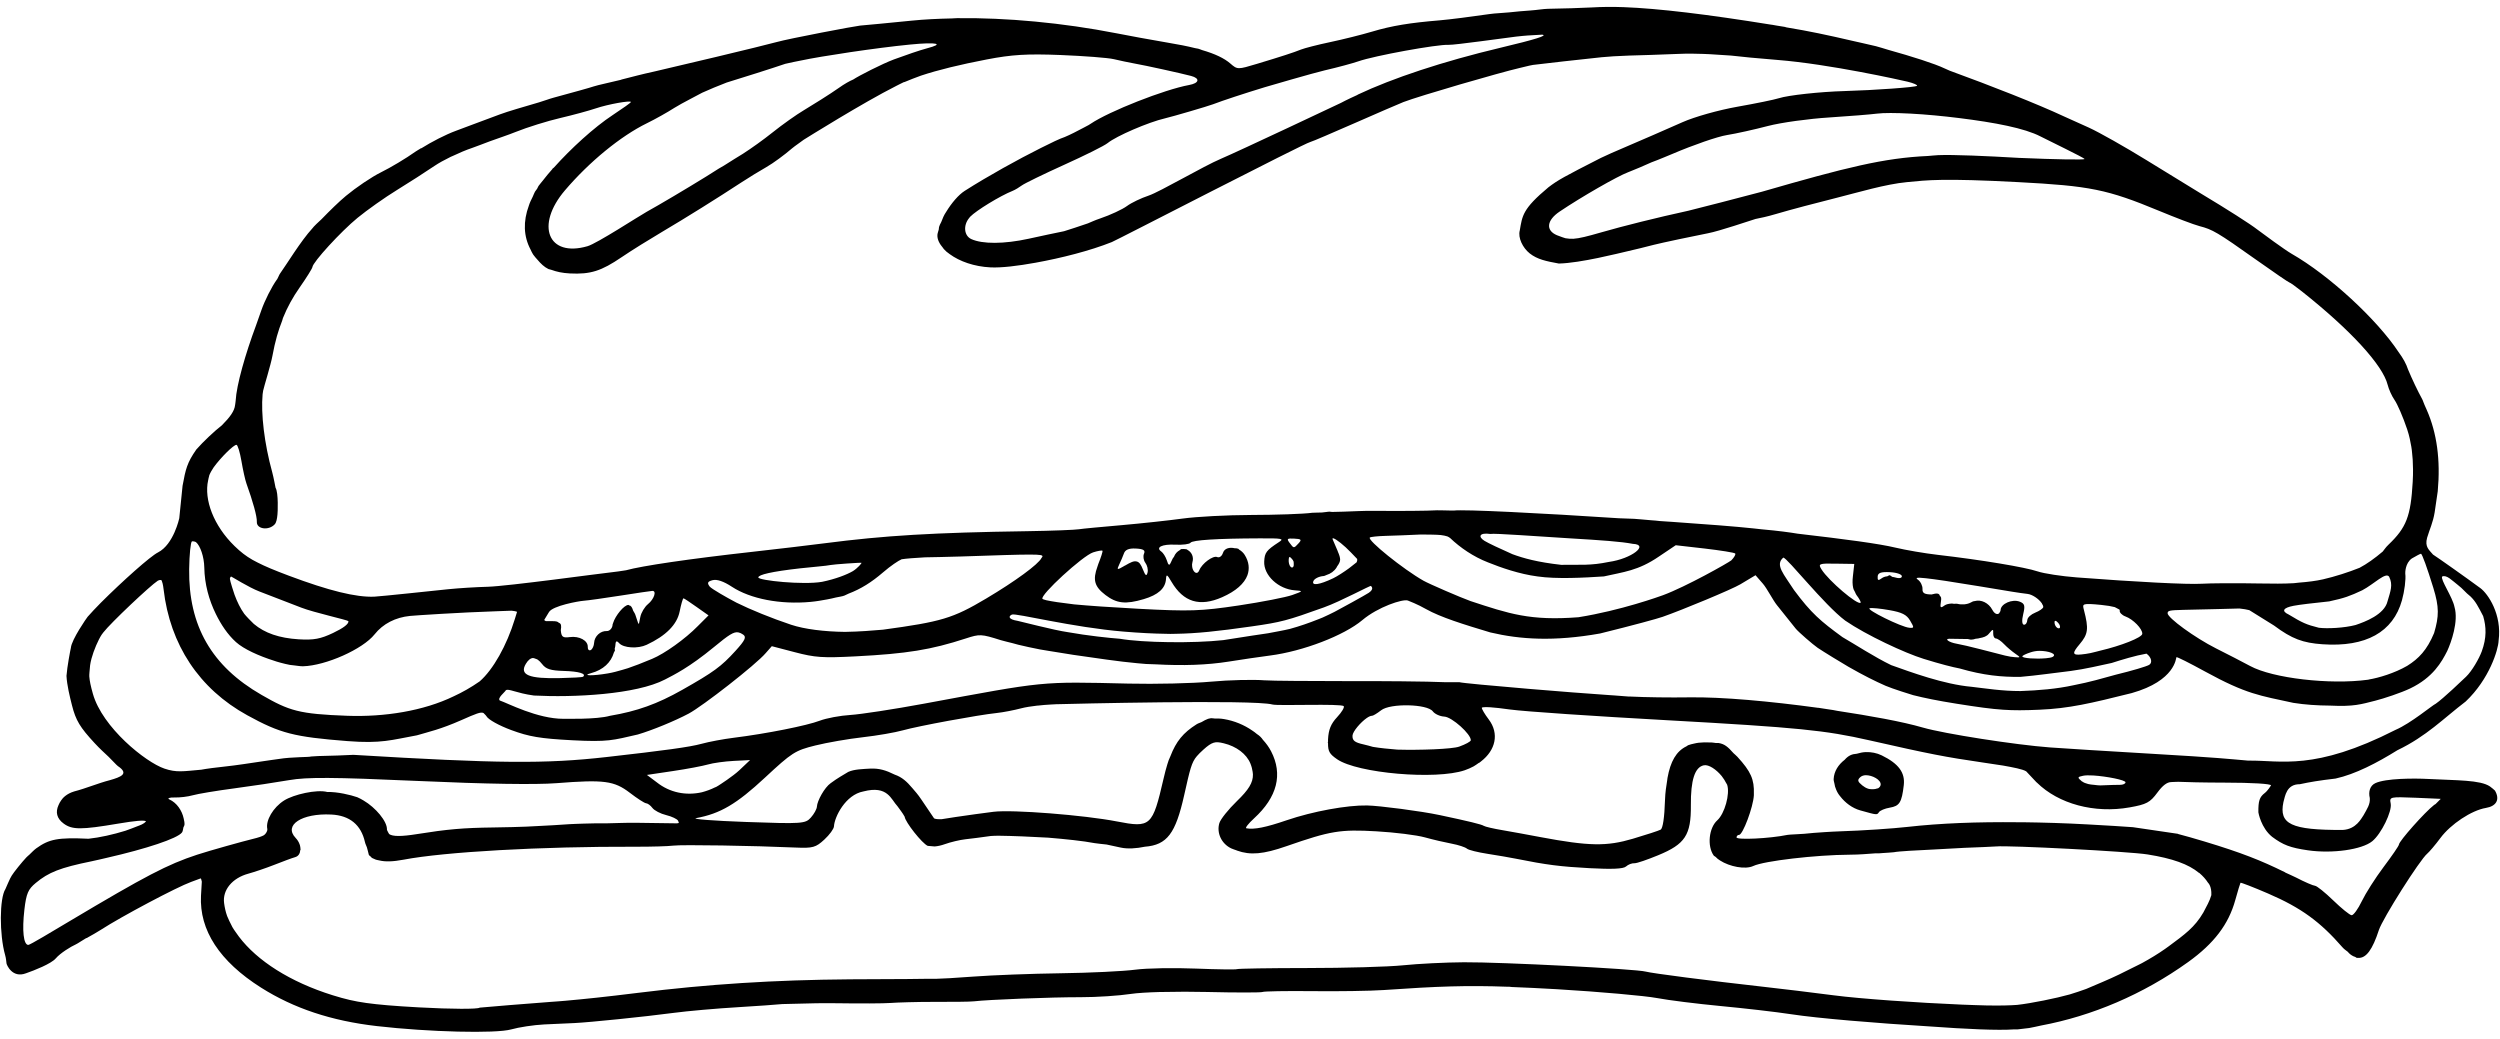 <?xml version="1.0" encoding="UTF-8" standalone="no"?>
<!-- Created with Inkscape (http://www.inkscape.org/) -->
<svg
   xmlns:dc="http://purl.org/dc/elements/1.1/"
   xmlns:cc="http://creativecommons.org/ns#"
   xmlns:rdf="http://www.w3.org/1999/02/22-rdf-syntax-ns#"
   xmlns:svg="http://www.w3.org/2000/svg"
   xmlns="http://www.w3.org/2000/svg"
   xmlns:sodipodi="http://sodipodi.sourceforge.net/DTD/sodipodi-0.dtd"
   xmlns:inkscape="http://www.inkscape.org/namespaces/inkscape"
   sodipodi:docname="sandwich_one_bw.svg"
   sodipodi:docbase="/home/doudoune/Desktop/Datas/Projs/Cliparts Stocker"
   inkscape:version="0.46"
   sodipodi:version="0.32"
   id="svg2"
   height="118"
   width="284"
   inkscape:export-filename="/home/doudoune/Desktop/Datas/Projs/Cliparts Stocker/sandwich_one_bw.png"
   inkscape:export-xdpi="90.000000"
   inkscape:export-ydpi="90.000000"
   inkscape:output_extension="org.inkscape.output.svg.inkscape"
   version="1.0">
  <defs
     id="defs3" />
  <sodipodi:namedview
     inkscape:guide-bbox="true"
     showguides="true"
     inkscape:window-y="176"
     inkscape:window-x="176"
     inkscape:window-height="693"
     inkscape:window-width="1024"
     inkscape:current-layer="layer1"
     inkscape:document-units="px"
     inkscape:cy="59"
     inkscape:cx="142"
     inkscape:zoom="3.2676056"
     inkscape:pageshadow="2"
     inkscape:pageopacity="0.0"
     borderopacity="1.0"
     bordercolor="#666666"
     pagecolor="#ffffff"
     id="base"
     showgrid="false" />
  <g
     id="layer1"
     inkscape:groupmode="layer"
     inkscape:label="Layer 1">
    <path
       sodipodi:nodetypes="cccccccccccccccccccccccccccccccccccccccccccccccccccccccccccccccccccccccccccccccccccccccccccccccccccccccccccccccccccccccccccccccccccccccccccccccccccccccccccccccccccccccccccccccccccccccccccccccccccccccccccccccccccccccccccccccccccccccccccccccccccccccccccccccccccccccccccccccccccccccccccccccccccccccccccccccccccccccccccccccccccccccccccccccccccccccccccccccccccccccccccccccccccccccccccccccccccccccccccccccccccccccccccccccccccccccccccccccccccccccccccccccccccccccccccccccccccccccccccccccccccccccccccccccccccccccccccccccccccccccccccccccccccccccccccccccccccccccccccccccccccccccccccccccccccccccccccccccccccccccccccccccccccccccccccccccccccccccccccccccccccccccccccccccccccccccccccccccccccccccccccccccccccccccccccccccccccccccccccccccccccccccccccccccccccccccccccccccccccccccccccccccccccccccccccccccccccccccccccccccccccccccccccccccccccccccccccccccccccccccccccccccccccccccccccccccccccccccccccccccccccccccccccccccccccccccccccccccccccccccccccccccccccccccccccccccccccccccccccccccccccccccccccccccccccccccccccccccccccccccccccccccccccccccccccccccccccccccccccccccccccccccccccccccccccccccccccccccccccccccccccccccccccccccccccccccccccccccccccccccccccccccccccccccccccccccccccccccccccccccccccccccccccccccccccccccccccccccccccccccccccccccccccccccccccccccccccccccccccccccccccccccccccccccccccccccccccccccccccccccccccccccccccccccccccccccccc"
       id="path1325"
       d="M 184.458,0.813 C 183.097,0.761 181.915,0.783 180.864,0.844 C 179.721,0.911 177.449,0.971 175.833,1 C 175.354,1.009 174.551,1.144 173.895,1.188 C 172.995,1.247 172.258,1.319 171.427,1.407 C 170.636,1.489 169.903,1.498 169.239,1.594 C 167.229,1.886 164.665,2.218 163.52,2.313 C 160.215,2.586 158.125,2.917 155.864,3.594 C 154.706,3.94 152.554,4.478 151.114,4.782 C 149.674,5.085 148.189,5.47 147.802,5.625 C 146.915,5.98 145.601,6.406 142.802,7.25 C 140.621,7.908 140.573,7.92 139.77,7.219 C 139.08,6.616 138.028,6.118 136.552,5.688 C 136.41,5.645 136.235,5.554 136.114,5.532 C 136.015,5.513 135.868,5.487 135.77,5.469 C 134.873,5.244 133.875,5.05 132.645,4.844 C 130.762,4.528 128.149,4.039 126.833,3.782 C 120.707,2.582 114.322,1.998 108.739,2.063 C 108.724,2.063 108.723,2.063 108.708,2.063 C 108.509,2.062 108.307,2.092 108.114,2.094 C 106.542,2.128 104.997,2.2 103.583,2.344 C 101.005,2.606 98.369,2.851 97.708,2.907 C 97.195,2.949 89.624,4.381 88.208,4.782 C 86.792,5.182 75.995,7.754 74.458,8.094 C 72.619,8.501 72.069,8.669 70.864,8.969 C 70.739,8.998 70.744,9.002 70.614,9.032 C 70.589,9.037 70.577,9.057 70.552,9.063 C 69.573,9.31 67.85,9.674 67.458,9.813 C 67.071,9.95 65.014,10.519 62.895,11.094 C 62.323,11.249 61.863,11.442 61.239,11.625 C 59.552,12.121 57.69,12.653 56.77,13 C 55.961,13.306 54.727,13.765 53.583,14.188 C 53.351,14.267 53.129,14.353 52.833,14.469 C 52.486,14.597 52.13,14.735 51.833,14.844 C 50.597,15.295 49.008,16.127 47.864,16.844 C 47.856,16.849 47.809,16.839 47.802,16.844 C 47.794,16.849 47.778,16.87 47.77,16.875 C 47.597,16.986 47.351,17.117 47.208,17.219 C 46.123,17.993 44.373,19.037 43.302,19.563 C 42.23,20.089 40.428,21.313 39.302,22.25 C 38.511,22.908 37.503,23.894 36.52,24.907 C 36.313,25.088 35.57,25.788 35.489,25.938 C 34.185,27.348 32.523,30.093 31.802,31.094 C 31.704,31.23 31.593,31.55 31.489,31.719 C 31.479,31.733 31.468,31.736 31.458,31.75 C 30.863,32.575 30.062,34.161 29.677,35.282 C 29.476,35.864 29.291,36.366 29.083,36.969 C 27.88,40.201 26.863,43.734 26.77,45.532 C 26.76,45.728 26.723,45.842 26.708,46 C 26.639,46.686 26.137,47.38 25.208,48.313 C 24.393,48.941 23.085,50.17 22.302,51.063 C 21.25,52.569 21.087,53.289 20.739,55.188 L 20.364,58.875 C 20.364,58.875 19.731,61.839 17.958,62.75 C 17.098,63.169 13.916,66.015 11.458,68.469 C 10.826,69.1 10.403,69.571 9.958,70.063 C 9.863,70.169 8.132,72.656 8.052,73.594 C 7.991,73.839 7.627,75.751 7.552,76.782 C 7.609,77.847 7.922,79.117 8.177,80.125 C 8.61,81.842 9.092,82.627 10.739,84.407 C 11.405,85.126 11.799,85.461 12.333,85.969 C 12.687,86.306 13.249,86.934 13.395,87.032 C 14.712,87.91 13.714,88.273 12.489,88.625 C 11.123,88.976 9.792,89.556 8.427,89.907 C 7.548,90.172 7.122,90.658 6.958,90.907 C 6.811,91.097 6.729,91.286 6.645,91.469 C 6.289,92.252 6.438,92.977 7.239,93.563 C 8.206,94.27 9.217,94.276 13.427,93.563 C 15.379,93.232 16.344,93.163 16.552,93.282 C 16.565,93.291 16.572,93.302 16.583,93.313 C 16.585,93.335 16.539,93.349 16.52,93.375 C 16.465,93.443 16.344,93.546 16.114,93.657 C 15.964,93.737 15.711,93.816 15.489,93.907 C 15.151,94.041 14.74,94.202 14.239,94.375 C 12.889,94.795 11.325,95.15 10.052,95.282 C 6.597,95.122 5.581,95.315 4.114,96.375 C 3.859,96.56 3.602,96.836 3.333,97.094 C 3.237,97.18 3.077,97.31 2.989,97.407 C 2.534,97.885 1.548,99.103 1.333,99.469 C 1.157,99.7 0.639,100.963 0.614,101 C -0.061,102.036 -0.081,106.157 0.583,108.5 C 0.694,108.893 0.701,109.168 0.739,109.438 C 0.744,109.567 1.373,111.169 2.958,110.563 C 3.9,110.238 5.809,109.487 6.333,108.875 C 6.857,108.263 8.049,107.535 8.614,107.282 C 8.854,107.174 9.377,106.802 9.802,106.563 C 9.819,106.553 9.847,106.573 9.864,106.563 C 9.879,106.55 9.942,106.513 9.958,106.5 C 10.496,106.192 10.929,105.968 11.458,105.625 C 13.799,104.109 20.105,100.763 21.708,100.188 L 22.802,99.782 C 22.852,99.815 22.888,99.999 22.927,100.157 L 22.833,101.75 C 22.632,105.669 24.948,109.213 29.645,112.188 C 33.382,114.554 37.648,115.969 42.802,116.563 C 48.7,117.243 56.333,117.433 58.083,116.938 C 58.931,116.698 60.611,116.435 61.833,116.375 C 63.055,116.316 64.604,116.25 65.27,116.219 C 66.931,116.141 73.178,115.51 76.52,115.063 C 78.034,114.86 81.4,114.559 83.989,114.407 C 86.217,114.275 87.956,114.144 88.864,114.063 C 89.871,114.029 91.546,113.997 92.739,113.969 C 93.669,113.965 94.073,113.951 95.177,113.969 C 97.687,114.01 100.382,113.995 101.145,113.938 C 101.908,113.88 104.151,113.809 106.145,113.813 C 108.14,113.816 110.167,113.807 110.645,113.75 C 112.261,113.558 119.469,113.275 122.77,113.282 C 124.575,113.285 127.149,113.112 128.489,112.907 C 129.13,112.808 130.4,112.73 131.864,112.688 C 131.996,112.684 132.072,112.691 132.208,112.688 C 133.714,112.652 135.439,112.649 137.052,112.688 C 140.422,112.769 143.282,112.766 143.427,112.688 C 143.571,112.609 146.104,112.561 149.052,112.594 C 151.999,112.627 155.656,112.575 157.177,112.469 C 163.356,112.039 166.636,111.927 171.27,112.094 C 171.339,112.097 171.388,112.091 171.458,112.094 C 171.555,112.098 171.641,112.122 171.739,112.125 C 173.253,112.185 174.897,112.258 176.864,112.375 C 181.788,112.669 186.891,113.125 188.208,113.375 C 189.525,113.626 192.78,114.03 195.427,114.282 C 198.073,114.533 201.698,114.944 203.489,115.219 C 206.482,115.679 213.131,116.23 219.083,116.594 C 223.383,116.905 226.977,117.074 228.802,116.938 C 228.895,116.934 229.13,116.943 229.208,116.938 L 230.52,116.782 C 230.964,116.716 231.42,116.583 231.864,116.5 C 237.637,115.421 243.432,112.979 248.583,109.282 C 251.514,107.177 253.17,104.998 253.927,102.25 C 254.21,101.22 254.487,100.329 254.52,100.282 C 254.554,100.234 255.963,100.775 257.645,101.5 C 261.437,103.136 263.577,104.714 266.114,107.625 C 266.326,107.869 266.512,107.955 266.708,108.125 C 266.885,108.35 267.098,108.504 267.333,108.625 C 267.42,108.67 267.499,108.692 267.583,108.719 C 267.594,108.722 267.603,108.747 267.614,108.75 C 267.659,108.775 267.703,108.811 267.739,108.813 C 267.748,108.813 267.758,108.822 267.77,108.813 C 267.788,108.815 267.815,108.812 267.833,108.813 C 267.856,108.814 267.872,108.813 267.895,108.813 C 268.799,108.874 269.526,107.853 270.239,105.657 C 270.662,104.354 274.894,97.668 275.739,96.969 C 275.955,96.79 276.638,95.998 277.239,95.188 C 278.395,93.632 280.761,92.054 282.395,91.782 C 283.597,91.582 284.016,90.821 283.427,89.813 C 283.4,89.768 283.005,89.442 282.864,89.344 C 281.766,88.589 279.081,88.662 275.836,88.49 C 274.271,88.406 271.022,88.407 269.833,88.969 C 269.238,89.25 269.03,89.926 269.208,90.657 C 269.271,91.368 268.903,91.88 268.489,92.625 C 268.239,92.969 267.678,94.193 266.145,94.282 C 260.246,94.307 258.88,93.614 259.396,91.125 C 259.59,90.433 259.737,89.077 261.258,89.087 C 262.427,88.836 263.448,88.663 265.323,88.444 C 267.556,87.953 270.027,86.667 272.342,85.227 C 275.672,83.629 277.588,81.605 280.101,79.691 C 282.786,77.157 283.806,73.806 283.841,72.784 C 284.242,69.795 282.633,67.451 281.775,66.814 C 280.186,65.641 276.994,63.385 276.39,62.998 C 275.972,62.489 275.423,62.143 275.722,61.08 C 276.007,60.121 276.39,59.357 276.577,58.201 C 276.728,57.184 276.909,55.992 276.927,55.813 C 277.255,52.246 276.829,49.179 275.677,46.563 C 275.598,46.369 275.511,46.178 275.427,46 C 275.317,45.778 275.266,45.528 275.145,45.313 C 274.68,44.483 273.996,43.036 273.552,41.969 C 273.354,41.359 273.016,40.726 272.458,39.969 C 270.059,36.342 264.656,31.303 260.302,28.813 C 259.598,28.41 256.943,26.47 256.458,26.094 C 255.584,25.417 253.127,23.85 249.895,21.907 C 248.974,21.352 246.244,19.672 243.833,18.188 C 241.422,16.703 238.491,15.043 237.302,14.5 C 236.112,13.958 234.829,13.392 234.458,13.219 C 231.424,11.802 226.181,9.742 221.489,8.032 C 221.331,7.964 221.033,7.832 220.927,7.782 C 219.767,7.227 217.202,6.414 214.489,5.657 C 214.066,5.534 213.422,5.323 213.114,5.25 C 212.278,5.053 212.139,5.028 211.489,4.875 C 211.15,4.792 210.848,4.733 210.52,4.657 C 207.517,3.958 205.48,3.532 203.02,3.125 C 202.964,3.116 202.922,3.104 202.864,3.094 C 202.835,3.088 202.831,3.069 202.802,3.063 C 202.427,3.001 202.285,2.98 201.833,2.907 C 201.641,2.875 201.491,2.843 201.302,2.813 C 201.293,2.811 201.279,2.815 201.27,2.813 C 193.894,1.621 188.43,0.965 184.458,0.813 z M 175.177,3.938 C 175.914,4.014 174.387,4.487 170.52,5.407 C 163.868,6.988 158.186,8.887 154.239,10.75 C 154.236,10.751 154.21,10.782 154.208,10.782 C 154.181,10.781 152.78,11.439 152.333,11.688 C 152.298,11.707 140.747,17.166 138.708,18.032 C 136.669,18.898 131.766,21.792 130.489,22.219 C 129.645,22.501 128.54,23.022 128.02,23.407 C 127.501,23.791 126.124,24.429 124.989,24.813 C 124.321,25.039 124.05,25.187 123.583,25.375 C 122.502,25.749 121.629,26.029 120.927,26.25 C 120.874,26.261 120.854,26.271 120.802,26.282 C 120.042,26.43 118.274,26.81 116.833,27.125 C 114.069,27.729 111.597,27.742 110.333,27.157 C 109.508,26.775 109.413,25.604 110.083,24.782 C 110.123,24.735 110.162,24.674 110.208,24.625 C 110.903,23.906 113.61,22.252 115.02,21.688 C 115.311,21.571 115.786,21.285 116.083,21.063 C 116.379,20.84 118.561,19.775 120.895,18.719 C 123.229,17.663 125.436,16.572 125.833,16.25 C 126.818,15.451 130.45,13.881 132.364,13.438 C 133.229,13.237 137.22,12.067 137.802,11.844 C 138.908,11.419 141.286,10.637 143.677,9.907 C 143.952,9.822 149.237,8.283 150.458,8 C 151.996,7.644 153.721,7.174 154.302,6.969 C 156.113,6.331 163.262,5.028 164.552,5.094 C 165.228,5.129 170.981,4.305 172.239,4.157 C 172.844,4.085 173.122,4.07 173.552,4.032 C 174.075,3.994 174.585,3.961 175.177,3.938 z M 106.27,4.969 C 106.612,5.051 106.323,5.223 105.27,5.5 C 104.535,5.694 102.863,6.262 101.552,6.75 C 100.24,7.239 97.546,8.615 96.927,9.032 C 96.531,9.193 95.926,9.532 95.27,10 C 94.404,10.619 92.102,12.059 91.302,12.532 C 90.501,13.004 88.895,14.138 87.739,15.063 C 86.729,15.871 85.375,16.839 84.395,17.469 C 84.147,17.597 82.824,18.454 82.239,18.813 C 82.047,18.933 81.812,19.049 81.645,19.157 C 81.364,19.339 80.646,19.789 80.208,20.063 C 77.915,21.48 74.907,23.261 73.458,24.063 C 72.578,24.549 67.827,27.653 66.739,27.969 C 62.264,29.267 60.782,25.611 64.177,21.625 C 66.939,18.382 70.513,15.456 73.489,14 C 74.44,13.535 75.848,12.743 76.614,12.25 C 77.38,11.758 79.675,10.606 79.77,10.532 C 80.628,10.148 81.509,9.775 82.552,9.375 C 84.452,8.791 87.617,7.794 89.208,7.25 C 89.901,7.079 90.383,7.005 90.989,6.875 C 93.272,6.383 99.559,5.435 103.364,5.063 C 104.934,4.909 105.928,4.887 106.27,4.969 z M 190.614,6.125 C 191.836,6.072 192.587,6.099 193.489,6.125 C 193.721,6.137 194.014,6.142 194.239,6.157 C 194.902,6.198 195.815,6.262 196.645,6.313 C 197.868,6.451 199.46,6.614 201.958,6.813 C 207.804,7.277 216.023,9.116 216.708,9.282 C 217.393,9.447 217.867,9.663 217.77,9.75 C 217.591,9.912 212.986,10.246 209.552,10.344 C 206.735,10.424 203.131,10.818 202.083,11.157 C 201.576,11.32 199.46,11.755 197.364,12.125 C 195.217,12.505 192.493,13.276 191.145,13.875 C 186.313,16.023 182.85,17.436 181.864,17.938 C 177.688,20.065 176.973,20.458 175.895,21.282 C 172.947,23.741 172.935,24.508 172.645,26.188 C 172.42,27.009 172.989,28.162 173.77,28.782 C 174.647,29.476 175.654,29.674 177.083,29.938 C 179.543,29.888 183.937,28.755 184.802,28.563 C 185.666,28.37 187.039,28.028 187.864,27.813 C 188.689,27.598 192.696,26.753 194.02,26.5 C 195.344,26.248 198.775,25.071 199.427,24.875 C 200.062,24.742 200.657,24.634 201.739,24.313 C 203.296,23.85 206.461,23.016 208.77,22.438 C 211.08,21.859 214.175,20.922 216.645,20.688 C 218.945,20.461 220.73,20.237 229.239,20.688 C 233.3,20.903 235.849,21.102 238.114,21.563 C 240.379,22.023 242.345,22.739 245.239,23.938 C 247.128,24.72 249.208,25.518 249.864,25.688 C 251.344,26.072 251.868,26.362 256.333,29.532 C 258.308,30.934 260,32.09 260.083,32.094 C 260.166,32.098 260.816,32.567 261.52,33.125 C 267.023,37.488 270.688,41.483 271.239,43.719 C 271.358,44.2 271.703,44.985 272.02,45.438 C 272.338,45.89 272.995,47.389 273.458,48.782 C 273.725,49.584 273.813,50.146 273.927,50.75 C 274.015,51.242 274.025,51.722 274.083,52.219 C 274.115,52.924 274.149,53.601 274.083,54.75 C 273.859,58.659 273.366,59.93 271.333,61.875 C 270.971,62.222 270.913,62.38 270.677,62.657 C 269.787,63.415 268.855,64.08 268.052,64.5 C 266.836,64.991 265.252,65.503 263.895,65.813 C 263.105,65.993 262.184,66.109 261.145,66.188 C 260.964,66.202 260.774,66.238 260.583,66.25 C 259.45,66.315 258.208,66.313 256.614,66.282 C 253.957,66.229 251.03,66.255 250.114,66.313 C 248.528,66.413 242.634,66.109 235.927,65.594 C 234.224,65.463 232.205,65.161 231.458,64.907 C 230.075,64.436 225.103,63.606 220.145,63.032 C 218.635,62.857 216.49,62.488 215.364,62.219 C 213.415,61.753 209.653,61.259 204.208,60.625 C 203.33,60.479 202.069,60.303 200.083,60.125 C 199.723,60.086 199.615,60.072 199.239,60.032 C 197.159,59.807 193.764,59.551 189.927,59.282 C 189.764,59.27 189.59,59.262 189.427,59.25 C 189.142,59.231 188.81,59.208 188.52,59.188 C 188.238,59.16 188.06,59.128 187.489,59.094 C 187.025,59.063 185.73,58.928 185.645,58.938 C 185.595,58.943 184.37,58.892 183.927,58.875 C 175.114,58.294 166.254,57.848 165.145,58 C 165.101,58.006 164.976,57.994 164.927,58 C 164.497,57.999 163.463,57.955 163.239,57.969 C 162.191,58.037 159.025,58.059 156.177,58.032 C 154.753,58.018 153.899,58.088 152.614,58.125 C 152.181,58.127 151.78,58.143 151.333,58.157 C 151.159,58.123 150.957,58.111 150.708,58.157 C 150.548,58.186 150.349,58.196 150.177,58.219 C 149.922,58.238 149.245,58.229 149.083,58.25 C 148.031,58.392 144.9,58.493 142.145,58.5 C 139.39,58.508 135.895,58.696 134.364,58.907 C 132.833,59.117 129.716,59.457 127.427,59.657 C 125.137,59.856 122.935,60.06 122.552,60.125 C 122.168,60.191 119.528,60.301 116.677,60.344 C 106.046,60.503 100.506,60.829 93.645,61.719 C 92.02,61.93 88.324,62.368 85.458,62.688 C 78.271,63.49 72.905,64.283 71.114,64.782 C 70.535,64.878 69.942,64.959 69.302,65.032 C 68.592,65.092 57.629,66.599 55.395,66.657 C 54.159,66.688 52.137,66.81 50.895,66.938 C 49.654,67.066 43.215,67.753 42.52,67.782 C 40.437,67.868 37.36,67.103 32.833,65.407 C 31.113,64.762 30.111,64.336 29.27,63.907 C 29.063,63.806 28.851,63.685 28.677,63.594 C 27.915,63.154 27.352,62.718 26.645,62.032 C 24.271,59.726 23.153,56.758 23.645,54.563 C 23.693,54.39 23.704,54.2 23.77,54.032 C 23.773,54.024 23.767,54.008 23.77,54 C 23.897,53.684 24.077,53.39 24.27,53.094 C 25.076,51.977 26.547,50.515 26.864,50.532 C 26.999,50.538 27.256,51.369 27.427,52.375 C 27.598,53.381 27.85,54.519 27.989,54.907 C 28.729,56.969 29.208,58.675 29.177,59.282 C 29.134,60.112 30.524,60.305 31.208,59.563 C 31.389,59.366 31.474,58.953 31.52,58.438 C 31.548,58.312 31.651,55.966 31.302,55.407 C 31.298,55.401 31.086,54.236 30.927,53.657 C 30.019,50.361 29.629,46.997 29.833,44.782 C 29.858,44.641 29.866,44.53 29.895,44.375 C 29.972,43.974 30.774,41.411 30.958,40.375 C 31.094,39.611 31.267,38.88 31.458,38.188 C 31.627,37.574 31.835,37.004 32.052,36.438 C 32.089,36.34 32.106,36.222 32.145,36.125 C 32.642,34.89 33.264,33.771 34.02,32.688 C 34.818,31.546 35.476,30.491 35.489,30.344 C 35.538,29.774 38.734,26.291 40.614,24.75 C 41.702,23.859 43.71,22.436 45.083,21.594 C 46.456,20.752 48.38,19.51 49.364,18.844 C 49.822,18.534 50.497,18.158 51.208,17.813 C 51.283,17.776 51.351,17.755 51.427,17.719 C 52.176,17.364 52.958,17.031 53.614,16.813 C 54.164,16.63 54.894,16.324 55.614,16.063 C 56.665,15.682 57.746,15.325 58.552,15 C 59.909,14.454 62.203,13.743 63.645,13.407 C 65.087,13.07 66.903,12.575 67.677,12.313 C 69.072,11.84 71.688,11.373 71.677,11.594 C 71.673,11.657 70.745,12.318 69.614,13.063 C 67.455,14.486 64.85,16.884 62.927,19.032 C 62.886,19.076 62.81,19.113 62.77,19.157 C 62.756,19.173 62.754,19.202 62.739,19.219 C 62.326,19.688 62,20.074 61.677,20.5 C 61.524,20.701 61.304,20.938 61.177,21.125 C 61.088,21.255 61.098,21.319 61.02,21.438 C 60.955,21.542 60.826,21.684 60.77,21.782 C 60.663,21.97 60.613,22.159 60.52,22.344 C 60.363,22.648 60.171,23.047 60.083,23.344 C 59.411,25.165 59.475,26.846 60.27,28.344 C 60.338,28.495 60.407,28.644 60.489,28.782 C 60.523,28.835 60.547,28.885 60.583,28.938 C 60.737,29.164 60.898,29.318 61.052,29.5 C 61.438,29.957 61.823,30.332 62.302,30.563 L 62.645,30.657 C 63.209,30.864 63.854,31.017 64.739,31.063 C 67.09,31.183 68.31,30.785 70.614,29.219 C 71.743,28.452 73.817,27.165 75.208,26.344 C 77.853,24.783 81.516,22.496 84.177,20.75 C 85.038,20.185 86.34,19.391 87.083,18.969 C 87.825,18.547 89.136,17.583 89.989,16.844 C 90.209,16.654 90.397,16.538 90.614,16.375 C 90.834,16.211 91.072,16.041 91.302,15.875 C 91.624,15.677 98.016,11.674 101.833,9.75 C 102.073,9.642 102.35,9.474 102.583,9.375 C 102.607,9.365 102.621,9.354 102.645,9.344 C 102.678,9.33 102.738,9.326 102.77,9.313 C 103.38,9.057 103.989,8.82 104.614,8.594 C 106.568,7.943 109.084,7.332 112.114,6.75 C 114.941,6.208 116.641,6.096 120.489,6.25 C 123.143,6.357 125.863,6.565 126.52,6.719 C 127.177,6.873 128.236,7.102 128.895,7.219 C 130.17,7.445 134.025,8.292 135.302,8.625 C 136.355,8.9 136.242,9.446 135.083,9.657 C 132.298,10.163 125.996,12.64 123.895,14.063 C 123.528,14.312 123.437,14.305 123.114,14.5 C 122.343,14.91 121.582,15.304 120.958,15.563 C 120.358,15.765 119.471,16.196 118.239,16.813 C 115.665,18.102 112.245,19.988 109.583,21.688 C 108.899,22.125 108.102,23.053 107.489,24.063 C 107.229,24.435 107.072,24.836 106.927,25.219 C 106.878,25.329 106.812,25.425 106.77,25.532 C 106.744,25.617 106.698,25.694 106.677,25.782 C 106.654,25.876 106.66,25.971 106.645,26.063 C 106.591,26.269 106.498,26.517 106.489,26.688 C 106.462,27.223 106.735,27.706 107.145,28.188 C 107.167,28.213 107.185,28.256 107.208,28.282 C 107.395,28.499 107.627,28.694 107.895,28.875 C 109.012,29.693 110.661,30.284 112.52,30.375 C 113.76,30.436 115.627,30.21 117.645,29.844 C 120.569,29.314 123.838,28.485 126.302,27.5 C 126.883,27.268 148.163,16.271 148.864,16.125 C 149.304,16.034 158.361,12.003 159.427,11.594 C 161.28,10.884 170.301,8.263 172.645,7.719 C 173.16,7.611 173.581,7.474 174.145,7.375 C 175.263,7.23 179.599,6.749 181.958,6.5 C 182.531,6.44 183.941,6.343 185.083,6.313 C 186.224,6.282 188.71,6.208 190.614,6.125 z M 213.239,12.907 C 213.957,12.815 215.358,12.817 217.052,12.907 C 218.745,12.996 220.713,13.182 222.52,13.407 C 226.634,13.919 229.992,14.56 231.802,15.5 C 232.727,15.981 236.808,17.936 236.802,18.063 C 236.796,18.174 233.492,18.112 229.427,17.938 C 229.415,17.937 229.407,17.938 229.395,17.938 C 225.726,17.722 221.866,17.552 220.177,17.625 C 219.792,17.642 219.4,17.693 219.02,17.719 C 214.028,17.943 209.786,19 200.145,21.782 C 196.804,22.669 194.006,23.383 191.802,23.938 C 188.286,24.706 184.352,25.686 181.864,26.407 C 180.302,26.859 179.42,27.079 178.739,27.125 C 178.427,27.133 178.128,27.12 177.833,27.063 C 177.791,27.055 177.179,26.853 176.864,26.719 C 175.565,26.168 175.7,25.025 177.177,24.032 C 179.665,22.357 183.726,20.026 184.958,19.563 C 185.055,19.525 185.169,19.475 185.27,19.438 C 185.801,19.243 186.762,18.813 187.614,18.438 C 187.849,18.334 188.06,18.284 188.27,18.188 C 188.997,17.885 189.158,17.837 190.02,17.469 C 192.351,16.473 195.123,15.511 196.177,15.344 C 197.23,15.177 199.318,14.709 200.833,14.313 C 202.347,13.917 205.489,13.489 207.802,13.344 C 210.114,13.199 212.57,12.992 213.239,12.907 z M 169.302,60.657 C 169.724,60.556 174.73,60.94 178.364,61.157 C 181.981,61.372 184.158,61.525 185.489,61.782 C 187.386,61.86 185.372,63.473 182.755,63.837 C 180.692,64.262 179.659,64.137 177.349,64.166 C 174.657,63.864 173.058,63.416 171.809,62.954 C 170.429,62.342 169.09,61.716 168.644,61.443 C 167.893,60.984 168.027,60.479 169.302,60.657 z M 161.427,60.719 C 162.27,60.728 163.23,60.733 163.677,60.782 C 163.974,60.816 164.218,60.872 164.427,60.938 C 164.534,60.996 164.653,61.043 164.739,61.125 C 165.874,62.209 167.369,63.24 169.038,63.888 C 170.494,64.474 172.578,65.212 174.676,65.485 C 176.794,65.794 179.917,65.635 182.204,65.481 C 184.397,64.978 186.077,64.852 188.458,63.219 L 190.364,61.938 L 193.645,62.313 C 195.461,62.526 197.022,62.774 197.114,62.875 C 197.204,62.975 197.006,63.322 196.677,63.657 C 196.325,63.941 191.555,66.638 188.912,67.616 C 188.564,67.744 184.122,69.351 179.312,70.118 C 173.823,70.543 171.439,69.724 167.052,68.282 C 165.916,67.876 162.362,66.339 161.708,65.969 C 159.42,64.676 155.293,61.352 155.614,61.063 C 155.696,60.989 156.497,60.898 157.427,60.875 C 158.306,60.854 160.068,60.784 161.427,60.719 z M 143.052,61.157 C 144.369,61.152 145.089,61.156 145.395,61.219 C 145.702,61.282 145.591,61.385 145.27,61.594 C 143.846,62.524 143.666,62.779 143.614,63.782 C 143.534,65.349 145.216,66.931 147.114,67.063 C 148.055,67.128 148.058,67.147 146.802,67.594 C 146.09,67.847 143.354,68.387 140.708,68.782 C 136.418,69.422 135.167,69.469 129.333,69.157 C 125.934,68.974 123.749,68.816 122.02,68.657 C 120.52,68.483 119.474,68.32 118.864,68.188 C 118.705,68.135 118.478,68.088 118.427,68.032 C 118.078,67.648 122.992,63.132 124.177,62.75 C 124.689,62.585 125.182,62.5 125.239,62.563 C 125.296,62.626 125.075,63.306 124.77,64.063 C 124.726,64.173 124.714,64.242 124.677,64.344 C 124.116,65.88 124.325,66.634 125.583,67.594 C 126.853,68.563 127.875,68.671 129.927,68.063 C 131.562,67.579 132.382,66.849 132.458,65.782 C 132.5,65.188 132.577,65.233 133.083,66.094 C 134.439,68.4 136.282,68.966 138.833,67.844 C 140.401,67.155 141.362,66.286 141.708,65.344 C 141.965,64.621 141.896,63.83 141.395,63.032 C 141.237,62.78 141.007,62.578 140.77,62.438 C 140.741,62.415 140.704,62.356 140.677,62.344 C 140.544,62.285 140.416,62.281 140.27,62.282 C 139.688,62.143 139.095,62.28 138.927,62.813 C 138.809,63.182 138.522,63.393 138.27,63.282 C 137.808,63.077 136.543,64.005 136.239,64.782 C 136.021,65.338 135.594,65.048 135.458,64.532 C 135.449,64.478 135.434,64.403 135.427,64.344 C 135.409,64.188 135.407,64.042 135.458,63.875 C 135.646,63.261 135.354,62.701 134.895,62.469 C 134.881,62.459 134.848,62.413 134.833,62.407 C 134.816,62.399 134.819,62.413 134.802,62.407 C 134.734,62.382 134.656,62.384 134.583,62.375 C 134.482,62.369 134.372,62.348 134.27,62.375 C 134.237,62.383 134.211,62.364 134.177,62.375 C 134.132,62.39 134.07,62.469 134.02,62.5 C 133.72,62.66 133.491,62.913 133.364,63.25 C 133.32,63.328 133.244,63.39 133.208,63.469 C 133.012,63.901 132.917,64.116 132.833,64.157 C 132.814,64.147 132.79,64.14 132.77,64.125 C 132.7,64.095 132.654,63.968 132.552,63.657 C 132.416,63.242 132.126,62.794 131.927,62.657 C 131.231,62.176 132.022,61.798 133.52,61.875 C 134.351,61.918 135.129,61.816 135.239,61.657 C 135.453,61.347 138.278,61.174 143.052,61.157 z M 151.489,61.157 C 151.804,61.251 152.7,61.956 153.458,62.75 L 154.177,63.5 C 154.193,63.629 154.178,63.753 154.114,63.875 L 153.239,64.563 C 152.679,64.971 151.913,65.47 151.458,65.688 C 149.87,66.447 148.954,66.573 149.208,66 C 149.332,65.72 149.862,65.471 150.364,65.438 C 150.48,65.43 150.593,65.348 150.708,65.313 C 151.146,65.18 151.562,64.899 151.833,64.469 C 151.872,64.406 151.862,64.401 151.895,64.344 C 152.091,64.09 152.232,63.818 152.239,63.594 C 152.247,63.364 152.14,63.013 151.989,62.688 C 151.97,62.643 151.979,62.642 151.958,62.594 C 151.716,62.042 151.462,61.446 151.395,61.282 C 151.346,61.161 151.384,61.125 151.489,61.157 z M 147.02,61.188 C 147.822,61.229 147.906,61.3 147.52,61.719 C 146.962,62.325 146.982,62.317 146.489,61.657 C 146.148,61.2 146.219,61.147 147.02,61.188 z M 21.802,61.5 C 21.854,61.473 22.17,61.509 22.27,61.594 C 22.746,61.995 23.186,63.237 23.208,64.469 C 23.241,66.356 23.733,68.146 24.52,69.75 C 25.115,70.962 25.86,72.084 26.802,72.938 C 27.69,73.743 29.435,74.524 31.145,75.063 C 31.246,75.097 31.324,75.124 31.427,75.157 C 31.578,75.205 31.716,75.24 31.864,75.282 C 32.242,75.382 32.573,75.468 32.927,75.532 C 33.105,75.561 33.282,75.577 33.458,75.594 C 33.785,75.634 34.152,75.695 34.427,75.688 C 37.009,75.618 41.217,73.745 42.552,72.063 C 43.511,70.853 44.932,70.134 46.583,69.969 C 47.133,69.914 52.255,69.572 56.395,69.438 L 58.114,69.375 C 58.437,69.409 58.616,69.446 58.739,69.5 L 58.489,70.313 C 57.568,73.32 56.025,76.072 54.489,77.407 C 53.505,78.095 52.5,78.658 51.552,79.094 C 48.11,80.765 43.671,81.466 39.458,81.313 C 33.949,81.113 32.866,80.755 29.708,78.938 C 24.04,75.677 21.408,71.095 21.489,64.657 C 21.51,62.997 21.657,61.594 21.802,61.5 z M 129.02,62.313 C 129.91,62.358 130.132,62.513 129.958,62.907 C 129.833,63.188 129.902,63.653 130.114,63.938 C 130.326,64.222 130.444,64.705 130.364,65.032 C 130.25,65.495 130.126,65.429 129.833,64.688 C 129.611,64.126 129.417,63.84 129.114,63.782 C 128.976,63.746 128.808,63.758 128.583,63.844 C 128.37,63.925 128.117,64.066 127.802,64.25 C 127.796,64.253 127.776,64.247 127.77,64.25 L 127.739,64.282 C 126.888,64.778 126.846,64.763 127.145,64.125 C 127.319,63.755 127.564,63.202 127.677,62.875 C 127.819,62.462 128.216,62.272 129.02,62.313 z M 275.02,62.907 C 275.154,62.913 275.736,64.538 276.427,66.782 C 277.101,68.974 277.076,70.009 276.514,71.913 C 275.705,73.852 274.768,74.82 273.462,75.637 C 272.027,76.471 270.206,77.012 269.114,77.188 C 269.09,77.192 269.043,77.216 269.02,77.219 C 269.006,77.222 269.003,77.216 268.989,77.219 C 264.682,77.805 258.182,77.051 255.614,75.657 C 254.782,75.205 253.035,74.31 251.739,73.657 C 249.335,72.445 246.213,70.173 246.239,69.657 C 246.254,69.366 246.453,69.321 247.989,69.282 C 248.465,69.269 250.272,69.235 252.02,69.188 L 254.395,69.125 C 254.884,69.177 255.242,69.24 255.52,69.313 L 258.333,71.063 C 260.369,72.583 261.611,73.032 263.833,73.188 C 268.763,73.534 271.857,71.807 272.864,68.188 C 273.15,67.16 273.327,65.806 273.239,65.157 C 273.231,65.095 273.215,63.974 273.989,63.438 C 274.487,63.147 274.948,62.903 275.02,62.907 z M 116.989,63 C 118.243,63.003 118.434,63.065 118.427,63.219 C 118.424,63.259 118.324,63.356 118.302,63.407 C 117.948,64.107 115.367,66.01 112.02,68 C 108.245,70.246 106.94,70.63 100.302,71.532 C 99.082,71.638 97.636,71.755 95.989,71.782 C 93.65,71.756 91.385,71.476 89.864,70.969 C 87.688,70.243 85.234,69.246 83.677,68.469 C 83.542,68.402 83.39,68.313 83.27,68.25 C 82.79,67.998 80.823,66.905 80.614,66.625 C 80.311,66.219 80.375,66.059 80.958,65.907 C 81.436,65.781 82.199,66.034 83.145,66.657 C 85.239,68.032 88.638,68.695 92.083,68.375 C 92.76,68.312 93.365,68.203 93.958,68.094 C 94.308,68.03 94.631,67.958 94.958,67.875 C 95.265,67.806 95.672,67.76 95.927,67.657 C 96.074,67.597 96.242,67.507 96.395,67.438 C 97.802,66.904 99.022,66.134 100.302,65.032 C 101.214,64.246 102.049,63.699 102.427,63.532 C 102.948,63.451 103.948,63.377 105.083,63.313 C 106.279,63.281 107.043,63.289 109.114,63.219 C 113.425,63.073 115.735,62.998 116.989,63 z M 146.489,63.282 C 146.551,63.262 146.637,63.352 146.77,63.5 C 146.854,63.594 146.916,63.692 146.958,63.813 C 146.971,63.993 146.979,64.196 146.958,64.313 C 146.752,64.734 146.361,64.255 146.395,63.594 C 146.405,63.4 146.427,63.301 146.489,63.282 z M 202.583,63.344 C 203.057,63.386 207.193,68.68 209.614,70.5 C 212.023,72.154 216.397,74.186 218.52,74.844 C 220.488,75.453 221.834,75.791 222.614,75.938 C 225.338,76.726 227.386,76.918 229.519,76.893 C 231.302,76.745 233.461,76.431 235.24,76.221 C 236.766,76.025 238.77,75.556 239.886,75.314 C 241.048,74.944 242.547,74.478 243.842,74.254 C 244.421,74.677 244.536,75.304 244.136,75.533 C 243.823,75.712 242.237,76.188 240.346,76.647 C 238.932,77.041 237.347,77.498 235.578,77.838 C 233.628,78.267 231.572,78.431 229.521,78.504 C 227.418,78.508 225.566,78.202 223.97,78.02 C 220.816,77.743 217.052,76.346 214.84,75.559 C 212.955,74.651 210.787,73.232 209.302,72.375 C 206.804,70.551 205.768,69.676 203.802,67.032 C 202.656,65.242 201.606,64.17 202.583,63.344 z M 97.864,63.938 C 97.896,63.987 97.442,64.53 96.895,64.875 C 96.198,65.283 94.921,65.778 93.395,66.094 C 91.265,66.472 86.127,65.943 86.145,65.594 C 86.161,65.288 87.637,64.931 90.895,64.563 C 92.137,64.422 93.95,64.281 94.333,64.188 C 94.632,64.115 97.832,63.889 97.864,63.938 z M 208.583,64.032 L 210.645,64.063 L 210.489,65.469 C 210.426,65.978 210.439,66.413 210.52,66.782 C 210.543,66.906 210.599,67.034 210.677,67.157 C 210.702,67.197 210.707,67.239 210.739,67.282 C 210.795,67.39 210.821,67.498 210.895,67.594 C 211.213,68.006 211.43,68.41 211.364,68.469 C 211.024,68.776 207.736,65.979 206.927,64.688 C 206.523,64.044 206.611,63.99 208.583,64.032 z M 279.202,66.443 C 279.836,66.925 280.048,67.292 280.647,67.756 C 281.231,68.322 281.505,68.869 282.087,69.99 C 282.448,71.21 282.493,72.461 281.927,74 C 281.632,74.8 280.826,76.224 280.145,76.875 C 279.789,77.216 277.549,79.361 276.708,79.938 C 276.342,80.093 273.868,82.172 272.145,82.907 C 262.86,87.635 259.109,86.346 255.395,86.407 C 253.085,86.21 252.194,86.081 244.395,85.625 C 239.565,85.343 234.378,85.019 232.864,84.907 C 228.955,84.617 220.868,83.354 218.458,82.657 C 216.026,81.953 212.46,81.324 208.708,80.75 C 208.572,80.703 207.975,80.622 207.583,80.563 C 207.242,80.514 206.926,80.454 206.583,80.407 C 206.562,80.404 206.541,80.409 206.52,80.407 C 201.168,79.673 195.61,79.159 191.864,79.219 C 189.784,79.252 186.898,79.217 185.145,79.125 C 185.109,79.123 185.024,79.127 184.989,79.125 C 184.46,79.089 183.928,79.036 183.364,79 C 183.201,78.99 183.064,78.979 182.895,78.969 C 180.305,78.793 176.994,78.535 173.614,78.25 C 169.54,77.907 166.02,77.58 165.802,77.5 C 165.781,77.493 164.93,77.507 164.833,77.5 C 164.774,77.496 164.325,77.504 164.239,77.5 C 162.096,77.403 156.799,77.361 152.958,77.375 C 148.92,77.365 144.571,77.356 143.614,77.282 C 142.384,77.186 139.651,77.244 137.552,77.438 C 135.452,77.632 131.244,77.728 128.208,77.657 C 118.063,77.419 118.869,77.361 104.958,79.938 C 101.505,80.577 97.757,81.149 96.614,81.219 C 95.471,81.289 93.889,81.578 93.114,81.875 C 91.68,82.425 87.105,83.343 83.333,83.813 C 82.186,83.956 80.547,84.261 79.677,84.5 C 78.358,84.863 75.506,85.254 68.895,86 C 61.937,86.786 56.607,86.742 40.145,85.75 C 37.352,85.895 36.447,85.841 35.333,85.938 C 35.173,86.026 33.161,85.975 31.677,86.219 C 31.528,86.245 30.385,86.392 29.927,86.469 C 28.392,86.699 26.746,86.952 25.677,87.063 C 24.646,87.17 23.408,87.331 22.864,87.438 C 20.801,87.62 20.045,87.781 18.677,87.313 C 16.533,86.583 11.629,82.638 10.552,78.813 C 10.299,77.916 10.185,77.371 10.145,76.844 C 10.143,76.786 10.147,76.715 10.145,76.657 C 10.144,76.51 10.17,76.367 10.177,76.219 C 10.201,75.793 10.238,75.398 10.395,74.813 C 10.646,73.878 11.157,72.691 11.552,72.094 C 11.606,72.019 11.68,71.921 11.739,71.844 C 12.573,70.762 17.071,66.516 17.927,65.969 C 18.136,65.871 18.271,65.852 18.364,65.938 C 18.44,66.131 18.519,66.388 18.583,66.938 C 19.309,73.239 22.634,78.254 28.083,81.25 C 31.842,83.317 33.403,83.713 39.458,84.188 C 43.34,84.492 44.475,84.056 47.364,83.532 C 48.689,83.136 50.013,82.865 52.395,81.813 C 54.087,81.066 54.619,80.842 54.927,81 C 54.978,81.042 55.023,81.096 55.083,81.157 C 55.138,81.223 55.214,81.274 55.27,81.375 C 55.478,81.75 56.691,82.424 58.083,82.938 C 60.103,83.684 61.345,83.901 65.02,84.094 C 69.101,84.309 69.591,84.095 72.458,83.438 C 74.081,82.961 76.678,81.895 78.239,81.063 C 79.8,80.23 85.857,75.522 86.989,74.188 L 87.677,73.407 L 90.302,74.094 C 92.59,74.696 93.447,74.755 97.177,74.563 C 103.037,74.262 105.762,73.816 109.708,72.532 C 111.297,72.014 111.46,72.017 113.677,72.719 C 114.077,72.846 114.615,72.951 115.02,73.063 C 115.358,73.2 118.242,73.838 119.114,73.938 C 120.811,74.23 122.718,74.523 125.77,74.938 C 126.988,75.103 128.099,75.244 129.208,75.344 C 129.807,75.418 130.515,75.454 131.302,75.469 C 134.378,75.637 137.105,75.552 139.583,75.157 C 141.019,74.928 143.123,74.617 144.27,74.469 C 148.013,73.988 152.681,72.196 154.77,70.438 C 156.533,68.954 159.351,68.019 159.927,68.219 C 159.99,68.24 161.079,68.663 161.989,69.188 C 163.653,70.126 166.265,70.932 169.296,71.843 C 172.684,72.645 176.538,72.898 181.774,71.963 C 185.66,71 188.25,70.29 188.878,70.071 C 191.102,69.294 196.752,66.949 197.708,66.375 L 199.427,65.344 L 200.27,66.313 C 200.732,66.847 201.428,68.218 201.864,68.75 C 202.301,69.283 203.259,70.486 203.989,71.407 C 204.291,71.787 205.951,73.223 206.489,73.594 C 207.059,73.983 209.372,75.398 209.989,75.75 C 211.765,76.764 213.015,77.381 214.208,77.907 C 214.915,78.218 217.205,78.94 217.333,78.969 C 218.63,79.295 220.087,79.595 222.239,79.938 C 224.699,80.33 226.191,80.534 227.552,80.625 C 228.82,80.71 229.949,80.7 231.677,80.625 C 235.062,80.48 237.478,79.906 242.165,78.734 C 247.141,77.327 247.191,74.723 247.239,74.657 C 247.287,74.59 248.745,75.326 250.489,76.282 C 255.231,78.881 256.704,79.011 260.52,79.844 C 261.85,80.055 263.234,80.147 264.708,80.157 C 267.41,80.291 268.228,80.003 269.835,79.597 C 270.8,79.353 272.749,78.707 273.787,78.212 C 276.392,76.969 277.379,75.194 278.006,73.95 C 278.453,72.976 279.311,70.584 278.83,68.95 C 278.606,67.813 277.209,65.837 277.428,65.493 C 277.943,65.264 278.569,65.96 279.202,66.443 z M 214.708,65 C 215.487,65.04 216.063,65.253 216.052,65.469 C 216.039,65.708 215.698,65.732 215.145,65.563 C 215.076,65.542 215.029,65.545 214.958,65.532 C 214.843,65.455 214.722,65.348 214.645,65.344 C 214.605,65.342 214.467,65.437 214.395,65.469 C 214.139,65.486 213.918,65.578 213.77,65.688 C 213.372,65.985 213.279,65.941 213.302,65.5 C 213.323,65.078 213.666,64.947 214.708,65 z M 26.239,65.5 C 26.244,65.497 26.265,65.503 26.27,65.5 C 26.365,65.527 28.247,66.722 29.458,67.188 C 30.669,67.654 32.811,68.479 34.239,69.032 C 35.667,69.585 39.415,70.411 39.583,70.563 C 39.625,70.878 39.041,71.332 37.833,71.907 C 36.425,72.576 35.642,72.733 33.927,72.625 C 31.731,72.488 30.075,71.925 28.833,70.875 C 28.626,70.691 27.891,69.931 27.739,69.719 C 27.302,69.109 26.95,68.387 26.645,67.563 C 26.572,67.364 26.122,65.98 26.114,65.75 C 26.132,65.632 26.174,65.54 26.239,65.5 z M 218.77,65.688 C 219.81,65.8 221.703,66.08 224.802,66.594 C 226.309,66.844 228.018,67.125 228.583,67.219 C 229.148,67.313 229.921,67.422 230.333,67.469 C 230.877,67.531 231.6,68.035 231.927,68.5 C 231.932,68.508 231.953,68.524 231.958,68.532 C 231.961,68.538 231.954,68.556 231.958,68.563 C 232.047,68.7 232.111,68.822 232.114,68.938 C 232.118,68.954 232.111,68.953 232.114,68.969 C 232.092,69.117 231.683,69.406 231.208,69.594 C 230.723,69.786 230.316,70.15 230.302,70.438 C 230.287,70.726 230.125,70.979 229.927,70.969 C 229.704,70.958 229.659,70.501 229.833,69.782 C 230.068,68.805 230.012,68.564 229.427,68.344 C 228.58,68.027 227.306,68.588 227.27,69.282 C 227.263,69.426 227.199,69.516 227.145,69.594 L 227.114,69.657 C 226.92,69.865 226.576,69.745 226.333,69.282 C 225.911,68.476 225.038,68.08 224.333,68.282 C 224.165,68.291 224.019,68.363 223.895,68.438 C 223.498,68.664 222.878,68.724 222.364,68.594 C 222.235,68.561 222.096,68.602 221.958,68.594 C 221.865,68.578 221.796,68.557 221.708,68.563 C 221.383,68.579 221.075,68.647 220.895,68.782 C 220.433,69.127 220.377,69.037 220.489,68.344 C 220.551,67.963 220.528,67.799 220.364,67.688 C 220.312,67.398 220.032,67.354 219.427,67.532 C 218.624,67.517 218.371,67.387 218.395,66.907 C 218.413,66.556 218.185,66.07 217.864,65.844 C 217.561,65.631 217.73,65.576 218.77,65.688 z M 155.739,66.563 C 155.807,66.638 156.134,66.904 155.489,67.344 C 155.153,67.573 152.079,69.264 151.614,69.5 C 151.164,69.718 150.735,69.941 150.239,70.157 C 150.085,70.223 149.926,70.279 149.77,70.344 C 148.691,70.776 147.631,71.14 146.552,71.438 C 145.814,71.619 144.901,71.773 144.052,71.938 C 143.782,71.965 141.201,72.366 138.958,72.719 C 135.567,73.091 129.835,73.014 127.208,72.563 C 126.112,72.483 123.5,72.212 121.302,71.813 C 119.786,71.605 115.773,70.551 115.614,70.532 C 114.498,70.352 114.553,69.996 114.958,69.813 C 115.402,69.629 121.827,71.271 127.645,71.75 C 129.549,71.907 131.034,71.98 132.427,72 C 132.766,72.012 133.089,72.021 133.583,72 C 135.92,71.962 138.277,71.72 142.208,71.157 C 145.561,70.676 146.204,70.505 150.395,69 C 152.312,68.312 155.672,66.488 155.739,66.563 z M 271.411,65.525 C 271.857,66.441 271.568,67.131 271.225,68.302 C 270.872,69.815 268.668,70.641 267.585,71.004 C 266.314,71.336 264.385,71.437 263.416,71.312 C 261.985,70.95 261.568,70.763 259.997,69.811 C 259.157,69.424 259.341,69.05 260.557,68.817 C 261.228,68.689 262.781,68.507 264.601,68.317 C 266.328,67.944 266.965,67.708 268.349,67.056 C 269.688,66.357 271.043,64.917 271.411,65.525 z M 74.114,67.125 C 74.622,67.116 74.303,68.063 73.614,68.625 C 73.229,68.94 72.837,69.596 72.739,70.094 L 72.583,70.875 C 72.548,70.867 72.523,70.809 72.489,70.782 L 72.177,69.844 C 72.115,69.658 72.006,69.531 71.927,69.375 C 71.808,68.99 71.678,68.79 71.489,68.782 C 71.46,68.767 71.421,68.72 71.395,68.719 C 70.905,68.707 69.907,69.928 69.645,70.782 C 69.626,70.846 69.592,70.906 69.583,70.969 C 69.579,70.988 69.585,71.013 69.583,71.032 C 69.535,71.405 69.227,71.703 68.927,71.688 C 68.206,71.651 67.527,72.283 67.489,73.032 C 67.472,73.361 67.31,73.737 67.114,73.844 C 66.919,73.951 66.756,73.789 66.77,73.5 C 66.808,72.775 65.818,72.222 64.708,72.375 C 63.935,72.482 63.767,72.351 63.708,71.594 C 63.788,71.076 63.759,70.837 63.489,70.75 C 63.346,70.595 63.127,70.556 62.708,70.563 L 62.02,70.563 C 61.931,70.531 61.836,70.485 61.833,70.407 L 62.364,69.532 C 62.783,68.814 65.741,68.289 66.27,68.25 C 66.8,68.211 68.701,67.943 70.52,67.657 C 72.34,67.37 73.971,67.128 74.114,67.125 z M 77.645,67.969 C 77.722,67.973 78.372,68.414 79.114,68.938 L 80.489,69.907 L 79.27,71.125 C 77.835,72.588 75.508,74.249 74.083,74.844 C 72.885,75.344 72.069,75.659 71.333,75.907 C 71.127,75.968 70.918,76.037 70.708,76.094 C 70.145,76.259 69.625,76.402 69.052,76.5 C 67.318,76.797 66.013,76.774 67.145,76.469 C 68.531,76.096 69.418,75.249 69.739,74.125 C 69.778,74.034 69.861,73.932 69.864,73.875 C 69.866,73.835 69.834,73.791 69.833,73.75 C 69.836,73.732 69.83,73.706 69.833,73.688 C 69.846,73.592 69.89,73.506 69.895,73.407 C 69.926,72.799 70.028,72.725 70.333,73.063 C 70.832,73.616 72.455,73.72 73.458,73.25 C 75.65,72.224 76.905,70.961 77.208,69.469 C 77.374,68.648 77.568,67.965 77.645,67.969 z M 236.833,68.657 C 237.086,68.581 237.634,68.612 238.708,68.719 C 239.386,68.787 239.889,68.874 240.239,68.969 C 240.424,69.054 240.589,69.15 240.77,69.25 C 240.782,69.278 240.809,69.314 240.802,69.344 C 240.747,69.565 241.042,69.88 241.458,70.032 C 242.319,70.345 243.393,71.437 243.364,72 C 243.342,72.43 240.913,73.369 238.614,73.907 C 238.23,73.994 237.889,74.11 237.489,74.188 C 237.307,74.223 237.11,74.256 236.958,74.282 C 236.791,74.311 236.626,74.317 236.458,74.344 C 235.364,74.468 235.414,74.162 236.239,73.188 C 237.221,72.029 237.289,71.436 236.739,69.313 C 236.637,68.919 236.58,68.732 236.833,68.657 z M 212.395,69.094 C 212.621,69.032 213.637,69.134 214.645,69.313 C 216.064,69.564 216.597,69.829 216.989,70.5 C 217.461,71.308 217.463,71.359 216.895,71.313 C 216,71.241 211.915,69.227 212.395,69.094 z M 233.52,70.532 C 233.591,70.544 233.684,70.62 233.802,70.75 C 233.959,70.925 234.026,71.093 234.02,71.219 C 234.005,71.264 234.012,71.308 233.989,71.344 C 233.747,71.502 233.373,71.097 233.395,70.657 C 233.401,70.549 233.45,70.519 233.52,70.532 z M 226.364,71.563 C 226.434,71.554 226.44,71.684 226.427,71.938 C 226.41,72.258 226.55,72.522 226.739,72.532 C 226.929,72.541 227.345,72.838 227.677,73.188 C 228.008,73.537 228.576,74.006 228.927,74.25 C 229.548,74.683 229.566,74.71 228.895,74.657 C 228.171,74.599 227.957,74.532 224.958,73.75 C 223.927,73.481 222.711,73.2 222.27,73.125 C 221.45,72.986 220.856,72.588 221.427,72.563 C 221.593,72.555 222.527,72.575 223.489,72.594 C 223.511,72.597 223.53,72.591 223.552,72.594 C 223.655,72.628 223.735,72.645 223.833,72.657 C 223.882,72.659 223.941,72.657 223.989,72.657 C 224.133,72.657 224.283,72.612 224.427,72.563 C 224.557,72.537 224.711,72.549 224.833,72.5 C 225.336,72.416 225.693,72.288 225.927,72 C 226.154,71.721 226.295,71.571 226.364,71.563 z M 83.895,71.844 C 84.07,71.884 84.226,71.952 84.427,72.094 C 84.815,72.368 84.651,72.728 83.552,73.938 C 81.931,75.72 81.09,76.338 77.489,78.375 C 74.673,79.969 72.368,80.795 69.302,81.313 C 67.751,81.756 64.156,81.64 64.02,81.657 C 61.045,81.666 57.65,79.866 56.775,79.577 C 56.471,79.298 57.341,78.648 57.465,78.413 C 57.769,78.183 58.649,78.744 60.658,79.013 C 65.127,79.249 72.265,78.905 75.552,77.188 C 76.546,76.668 78.291,75.83 81.114,73.5 C 82.793,72.115 83.37,71.725 83.895,71.844 z M 231.677,73.938 C 232.708,73.933 233.756,74.298 233.177,74.625 C 233.047,74.698 232.735,74.748 232.395,74.782 C 232.38,74.783 232.379,74.781 232.364,74.782 C 231.326,74.876 229.728,74.787 229.739,74.563 C 229.744,74.463 230.191,74.261 230.708,74.094 C 230.988,74.004 231.333,73.939 231.677,73.938 z M 60.552,74.75 C 60.652,74.755 60.761,74.805 60.864,74.844 C 60.935,74.874 61.01,74.885 61.083,74.938 C 61.247,75.055 61.405,75.207 61.583,75.438 C 62.022,76.008 62.531,76.176 64.052,76.219 C 65.781,76.268 66.644,76.536 66.239,76.875 C 66.156,76.945 64.977,76.998 63.645,77.032 C 60.094,77.12 58.975,76.674 59.739,75.407 C 59.992,74.987 60.267,74.764 60.552,74.75 z M 131.989,79.782 C 137.689,79.72 143.498,79.739 144.552,80.032 C 145.185,80.207 152.363,79.906 152.645,80.219 C 152.759,80.346 152.423,80.904 151.895,81.469 C 151.182,82.233 150.921,82.889 150.864,84 C 150.86,84.083 150.867,84.144 150.864,84.219 C 150.863,84.24 150.865,84.261 150.864,84.282 C 150.864,84.285 150.833,84.278 150.833,84.282 C 150.831,84.332 150.864,84.388 150.864,84.438 C 150.858,85.367 151.04,85.659 151.895,86.25 C 154.197,87.841 163.122,88.622 166.395,87.5 C 166.758,87.376 167.086,87.226 167.395,87.063 C 167.595,86.957 167.781,86.807 167.958,86.688 C 167.998,86.661 168.044,86.653 168.083,86.625 C 168.135,86.586 168.19,86.542 168.239,86.5 C 169.899,85.223 170.34,83.338 169.114,81.719 C 168.669,81.132 168.326,80.546 168.333,80.407 C 168.336,80.337 168.693,80.311 169.27,80.344 C 169.848,80.377 170.617,80.474 171.489,80.594 C 173.234,80.834 181.251,81.366 189.302,81.813 C 204.353,82.649 207.335,82.96 212.333,84.094 C 219.341,85.684 220.952,85.991 225.27,86.625 L 227.552,86.969 C 228.715,87.178 229.765,87.373 230.177,87.625 L 231.145,88.657 C 231.164,88.677 231.189,88.699 231.208,88.719 C 231.267,88.798 231.328,88.86 231.395,88.907 C 233.856,91.327 237.92,92.432 241.927,91.719 C 243.848,91.377 244.242,91.17 245.083,90.032 C 245.684,89.217 246.178,88.854 246.645,88.844 C 246.816,88.825 247.237,88.826 247.458,88.813 C 248.262,88.849 250.211,88.903 252.77,88.907 C 255.835,88.911 257.967,89.039 257.989,89.219 C 257.969,89.251 257.623,89.822 257.27,90.094 C 256.682,90.548 256.535,90.984 256.552,92.282 C 256.552,92.308 256.855,94.054 258.114,95.063 C 259.356,95.989 260.172,96.303 262.177,96.594 C 264.948,96.996 268.316,96.519 269.489,95.563 C 270.519,94.723 271.757,92.166 271.583,91.282 C 271.43,90.509 271.494,90.511 274.427,90.625 L 277.27,90.75 L 276.677,91.344 L 276.52,91.438 C 275.453,92.264 272.54,95.547 272.52,95.938 C 272.513,96.085 271.716,97.241 270.77,98.5 C 269.824,99.759 268.726,101.495 268.302,102.375 C 267.878,103.256 267.36,103.98 267.145,103.969 C 266.93,103.958 265.983,103.184 265.052,102.282 C 264.121,101.379 263.191,100.636 262.989,100.625 C 262.787,100.615 261.808,100.198 260.833,99.688 C 260.381,99.452 260.031,99.332 259.614,99.125 C 259.602,99.12 259.594,99.1 259.583,99.094 C 259.567,99.087 259.536,99.07 259.52,99.063 C 256.869,97.755 254.636,96.866 250.427,95.594 C 249.194,95.222 248.281,94.967 247.458,94.75 C 247.439,94.745 247.414,94.724 247.395,94.719 L 242.302,93.969 C 241.02,93.874 239.453,93.781 237.239,93.657 C 234.598,93.508 232.147,93.439 229.802,93.407 C 229.586,93.402 229.477,93.41 229.27,93.407 C 224.593,93.359 220.433,93.514 216.677,93.938 C 215.052,94.121 211.62,94.358 209.052,94.438 C 208.275,94.462 207.98,94.492 207.239,94.532 C 206.432,94.569 205.583,94.664 204.958,94.719 C 204.405,94.769 203.279,94.797 203.052,94.844 C 201.018,95.262 197.254,95.44 197.27,95.125 C 197.278,94.97 197.407,94.837 197.552,94.844 C 197.976,94.866 199.171,91.678 199.239,90.344 C 199.24,90.332 199.238,90.325 199.239,90.313 C 199.239,90.305 199.239,90.289 199.239,90.282 C 199.241,90.245 199.238,90.224 199.239,90.188 C 199.295,88.538 198.898,87.646 197.364,85.969 C 197.18,85.768 197.077,85.716 196.927,85.563 C 196.282,84.828 195.903,84.519 195.239,84.407 C 195.155,84.391 195.02,84.418 194.927,84.407 C 194.768,84.389 194.623,84.355 194.427,84.344 C 194.386,84.342 194.345,84.346 194.302,84.344 C 193.812,84.319 193.367,84.329 192.958,84.375 C 192.771,84.395 192.623,84.433 192.458,84.469 C 192.22,84.52 191.979,84.574 191.77,84.657 C 191.702,84.688 191.647,84.746 191.583,84.782 C 190.424,85.334 189.76,86.51 189.427,88.375 C 189.414,88.44 189.405,88.557 189.395,88.625 C 189.286,89.313 189.174,89.988 189.145,90.875 C 189.08,92.897 188.899,94.111 188.645,94.25 C 188.427,94.37 187.008,94.83 185.489,95.282 C 182.529,96.16 180.529,96.134 174.989,95.094 C 173.672,94.847 171.744,94.486 170.708,94.313 C 169.672,94.14 168.7,93.915 168.552,93.813 C 168.318,93.652 166.844,93.291 163.552,92.594 C 161.403,92.139 156.708,91.527 155.302,91.5 C 153.04,91.457 149.147,92.161 146.145,93.188 C 143.805,93.988 142.493,94.258 141.583,94.094 C 141.419,94.065 141.819,93.554 142.458,92.969 C 145.098,90.554 145.752,87.958 144.395,85.344 C 144.149,84.869 143.829,84.437 143.458,84.032 C 143.33,83.838 143.13,83.602 142.77,83.375 C 142.615,83.239 142.448,83.118 142.27,83 C 141.341,82.352 140.226,81.886 139.052,81.688 C 138.577,81.608 138.334,81.628 138.02,81.625 C 137.876,81.618 137.646,81.574 137.52,81.594 C 137.439,81.606 137.319,81.635 137.239,81.657 C 137.025,81.73 136.768,81.866 136.489,82.032 C 136.299,82.133 136.167,82.13 135.927,82.282 C 134.418,83.234 133.606,84.219 132.958,85.907 C 132.815,86.221 132.693,86.504 132.614,86.813 C 132.458,87.324 132.326,87.822 132.177,88.469 C 130.925,93.877 130.724,94.064 126.864,93.313 C 123.187,92.597 115.031,91.952 112.864,92.219 C 111.762,92.355 109.826,92.624 108.552,92.813 L 106.958,93.063 C 106.646,93.072 106.322,93.066 106.114,92.969 L 104.677,90.844 C 104.25,90.206 103.959,89.904 103.645,89.532 C 103.017,88.784 102.462,88.282 101.645,88 C 100.645,87.506 99.9,87.27 98.864,87.313 C 98.004,87.365 97.038,87.381 96.364,87.688 C 95.8,88.031 95.143,88.389 94.364,88.969 C 93.656,89.464 92.835,90.981 92.802,91.625 C 92.786,91.921 92.472,92.477 92.114,92.875 C 91.491,93.569 91.172,93.606 84.739,93.375 C 81.046,93.243 78.507,93.044 79.083,92.938 C 81.83,92.431 83.679,91.336 86.895,88.344 C 89.964,85.489 90.323,85.257 92.614,84.688 C 93.961,84.353 96.396,83.933 98.02,83.75 C 99.644,83.567 101.684,83.212 102.552,82.969 C 104.337,82.468 111.108,81.221 113.208,81 C 113.972,80.92 115.219,80.673 115.989,80.469 C 116.511,80.331 117.145,80.24 117.833,80.157 C 117.845,80.155 117.883,80.158 117.895,80.157 C 118.395,80.097 118.898,80.06 119.395,80.032 C 119.59,80.021 119.803,80.006 119.989,80 C 120.003,79.999 120.007,80.001 120.02,80 C 120.677,79.981 126.289,79.843 131.989,79.782 z M 159.989,80.125 C 161.242,80.153 162.447,80.38 162.77,80.813 C 162.992,81.109 163.575,81.38 164.083,81.407 C 164.936,81.45 167.118,83.403 167.083,84.094 C 167.076,84.237 166.483,84.557 165.77,84.813 C 164.957,85.105 161.249,85.228 158.739,85.157 C 157.702,85.074 156.789,84.983 155.958,84.844 C 155.634,84.758 155.363,84.666 154.895,84.563 C 153.893,84.342 153.616,84.126 153.645,83.563 C 153.67,83.091 154.574,82.042 155.27,81.563 C 155.502,81.403 155.723,81.306 155.864,81.313 C 155.977,81.318 156.439,81.044 156.895,80.688 C 157.426,80.273 158.736,80.098 159.989,80.125 z M 137.864,84.375 C 138.192,84.273 138.503,84.313 139.02,84.438 C 140.455,84.784 141.606,85.647 142.052,86.75 C 142.187,87.084 142.26,87.398 142.302,87.688 C 142.31,87.784 142.331,87.869 142.333,87.969 C 142.36,88.909 141.824,89.742 140.52,91 C 139.551,91.937 138.653,93.061 138.52,93.5 C 138.182,94.618 138.766,95.853 139.864,96.375 C 140.066,96.471 140.261,96.521 140.458,96.594 C 140.478,96.602 140.5,96.618 140.52,96.625 C 142.039,97.169 143.497,97.049 146.145,96.125 C 151.171,94.374 152.259,94.204 156.364,94.438 C 158.46,94.557 160.928,94.865 161.864,95.125 C 162.801,95.386 164.174,95.705 164.927,95.844 C 165.679,95.983 166.464,96.245 166.645,96.407 C 166.827,96.568 167.889,96.825 169.02,97 C 170.151,97.175 171.55,97.418 172.114,97.532 C 175.732,98.261 177.297,98.449 180.583,98.625 C 183.071,98.759 184.405,98.711 184.708,98.438 C 184.831,98.326 185.004,98.225 185.177,98.157 C 185.349,98.088 185.539,98.056 185.677,98.063 C 185.952,98.077 187.155,97.654 188.364,97.157 C 191.429,95.896 192.113,94.871 192.083,91.469 C 192.058,88.635 192.527,87.15 193.552,86.938 C 194.119,86.82 194.974,87.419 195.583,88.157 C 195.843,88.489 195.952,88.697 196.083,88.938 C 196.118,89.017 196.182,89.078 196.208,89.157 C 196.541,90.188 195.928,92.425 195.083,93.188 C 194.132,94.045 193.911,96.107 194.677,97.188 C 194.723,97.254 194.835,97.281 194.895,97.344 C 195.034,97.495 195.204,97.638 195.395,97.75 C 196.48,98.451 198.261,98.806 199.177,98.375 C 200.401,97.799 206.272,97.116 210.114,97.094 C 211.33,97.087 212.067,97.003 213.052,96.938 C 213.346,96.941 213.601,96.945 213.864,96.907 C 214.212,96.874 214.974,96.849 215.145,96.813 C 215.669,96.701 217.787,96.595 219.739,96.5 C 220.9,96.428 221.929,96.38 223.177,96.313 C 224.613,96.254 226.38,96.192 226.739,96.157 C 228.196,96.014 241.879,96.73 243.958,97.063 C 246.807,97.519 248.618,98.175 249.802,99.157 C 249.81,99.163 249.825,99.15 249.833,99.157 C 249.845,99.166 249.852,99.178 249.864,99.188 C 250.242,99.511 250.575,99.876 250.833,100.282 C 250.833,100.282 251.259,100.648 251.208,101.688 C 251.017,102.371 250.649,102.982 250.302,103.657 C 249.321,105.346 248.177,106.157 246.364,107.5 C 246.226,107.6 246.072,107.713 245.927,107.813 C 245.161,108.351 244.291,108.883 243.333,109.407 C 243.048,109.563 242.701,109.716 242.395,109.875 C 241.33,110.42 240.212,110.972 238.895,111.532 C 238.043,111.894 237.553,112.104 236.989,112.344 C 236.369,112.567 235.749,112.777 235.114,112.969 C 233.613,113.395 230.727,113.984 229.145,114.157 C 228.355,114.214 227.303,114.249 225.677,114.219 C 224.874,114.204 223.791,114.157 222.864,114.125 C 217.877,113.916 211.372,113.47 208.27,113.063 C 205.817,112.741 202.346,112.326 200.552,112.125 C 194.04,111.395 187.654,110.568 186.958,110.375 C 185.853,110.07 170.553,109.287 166.302,109.313 C 164.211,109.326 161.114,109.48 159.395,109.657 C 157.677,109.833 152.764,109.967 148.489,109.969 C 144.215,109.971 140.633,110.033 140.52,110.094 C 140.407,110.155 138.314,110.129 135.864,110.032 C 133.414,109.934 130.297,109.978 128.958,110.157 C 127.619,110.335 123.816,110.518 120.489,110.563 C 117.162,110.608 112.712,110.78 110.614,110.938 C 108.579,111.091 106.798,111.192 106.427,111.188 C 106.415,111.188 106.31,111.188 106.302,111.188 C 106.279,111.189 106.261,111.187 106.239,111.188 C 105.915,111.176 104.511,111.207 103.02,111.219 C 101.5,111.232 98.61,111.235 96.614,111.25 C 87.906,111.318 80.386,111.804 72.52,112.782 C 68.867,113.236 66.412,113.493 64.208,113.688 C 63.666,113.725 63.333,113.771 62.583,113.813 C 60.825,113.941 54.512,114.448 54.489,114.469 C 54.291,114.648 51.337,114.646 47.583,114.438 C 44.7,114.278 42.986,114.13 41.614,113.938 C 40.242,113.746 39.221,113.504 37.802,113.063 C 32.952,111.554 29.205,109.135 27.145,106.407 C 26.89,106.033 26.617,105.7 26.395,105.313 C 26.372,105.271 26.356,105.229 26.333,105.188 C 26.116,104.8 25.965,104.429 25.802,104.063 C 25.628,103.583 25.523,103.081 25.458,102.594 C 25.259,101.106 26.38,99.75 28.208,99.25 C 28.858,99.072 30.176,98.632 31.145,98.25 C 32.115,97.868 33.183,97.468 33.52,97.375 C 33.904,97.27 34.084,96.954 34.114,96.563 C 34.115,96.551 34.145,96.544 34.145,96.532 C 34.153,96.503 34.107,96.034 34.02,95.875 C 33.928,95.631 33.792,95.408 33.583,95.188 C 32.885,94.454 33.064,93.751 33.833,93.25 C 34.601,92.75 35.954,92.446 37.645,92.532 C 39.726,92.637 41.016,93.698 41.458,95.657 C 41.514,95.907 41.608,96.046 41.677,96.25 C 41.754,96.549 41.818,96.745 41.895,97.094 C 41.912,97.169 42.041,97.245 42.114,97.313 C 42.17,97.365 42.187,97.422 42.27,97.469 C 42.351,97.514 42.45,97.555 42.552,97.594 C 42.703,97.683 42.921,97.705 43.114,97.75 C 43.752,97.901 44.597,97.898 45.864,97.657 C 50.48,96.775 61.474,96.151 72.177,96.188 C 73.981,96.194 75.915,96.136 76.489,96.063 C 77.471,95.937 85.627,96.069 90.395,96.282 C 92.343,96.368 92.678,96.268 93.645,95.375 C 94.237,94.829 94.724,94.16 94.739,93.875 C 94.793,92.816 96.045,90.278 98.083,89.907 C 100.857,89.187 101.217,90.813 101.958,91.594 C 102.252,92.01 102.527,92.337 102.77,92.782 C 102.835,93.386 104.742,95.81 105.395,96.094 C 105.405,96.098 105.416,96.09 105.427,96.094 L 106.177,96.157 C 106.528,96.131 106.919,96.044 107.302,95.907 C 107.997,95.657 109.053,95.41 109.645,95.344 C 110.237,95.278 111.545,95.117 112.552,94.969 C 112.729,94.943 113.158,94.95 113.427,94.938 C 115.094,94.959 117.101,95.046 119.052,95.157 C 121.02,95.321 123.025,95.526 124.364,95.782 C 124.647,95.836 125.26,95.881 125.708,95.938 C 126.29,96.064 126.902,96.194 127.302,96.282 C 128.092,96.456 129.102,96.388 130.052,96.188 C 132.592,95.988 133.549,94.677 134.52,90.344 C 135.185,87.379 135.361,86.602 135.958,85.907 C 136.157,85.675 136.383,85.45 136.708,85.157 C 137.193,84.719 137.536,84.478 137.864,84.375 z M 211.958,85.438 C 211.602,85.448 211.264,85.528 210.927,85.625 C 210.382,85.66 209.981,85.826 209.552,86.313 C 208.847,86.859 208.347,87.606 208.302,88.5 C 208.292,88.678 208.362,88.85 208.395,89.032 C 208.404,89.127 208.438,89.251 208.458,89.344 C 208.496,89.472 208.526,89.562 208.583,89.688 C 208.691,89.96 208.84,90.223 209.052,90.469 C 209.609,91.189 210.411,91.806 211.333,92.063 C 213.277,92.605 213.218,92.597 213.458,92.25 C 213.575,92.081 214.113,91.844 214.677,91.75 C 215.779,91.567 216.043,91.171 216.27,89.188 C 216.432,87.776 215.688,86.751 213.77,85.813 C 213.196,85.532 212.567,85.42 211.958,85.438 z M 85.208,86.344 L 83.989,87.5 C 83.574,87.888 83.082,88.233 82.583,88.594 C 82.149,88.88 81.671,89.231 81.333,89.407 C 81.303,89.421 81.269,89.424 81.239,89.438 C 80.734,89.693 80.239,89.864 79.739,90 C 77.907,90.413 76.076,90.034 74.614,88.875 L 73.489,88.032 L 76.427,87.594 C 78.039,87.358 79.848,87.013 80.427,86.844 C 81.005,86.675 82.332,86.491 83.364,86.438 L 85.208,86.344 z M 211.958,88.063 C 212.692,88.059 213.674,88.576 213.645,89.125 C 213.636,89.316 213.496,89.469 213.333,89.563 C 213.308,89.577 213.298,89.551 213.27,89.563 C 213.132,89.624 212.954,89.651 212.77,89.657 C 212.593,89.652 212.398,89.657 212.208,89.594 C 211.978,89.517 211.753,89.384 211.552,89.219 C 211.024,88.786 210.972,88.612 211.333,88.282 C 211.477,88.149 211.713,88.064 211.958,88.063 z M 237.802,88.094 C 239.298,88.189 241.472,88.608 241.458,88.875 C 241.449,89.038 241.165,89.162 240.833,89.157 C 240.501,89.151 239.533,89.185 238.677,89.219 C 238.37,89.231 238.128,89.182 237.864,89.157 C 237.763,89.147 237.644,89.14 237.552,89.125 C 237.443,89.099 237.313,89.095 237.208,89.063 C 236.936,88.99 236.701,88.906 236.552,88.782 C 236.548,88.78 236.523,88.783 236.52,88.782 C 235.965,88.312 235.978,88.264 236.645,88.125 C 236.895,88.074 237.303,88.062 237.802,88.094 z M 37.27,88.375 C 39.434,88.387 42.572,88.497 47.52,88.719 C 55.273,89.068 60.867,89.152 63.208,88.969 C 65.928,88.756 67.561,88.689 68.739,88.844 C 69.917,88.999 70.654,89.375 71.552,90.063 C 72.39,90.705 73.216,91.241 73.395,91.25 C 73.575,91.26 73.897,91.49 74.114,91.782 C 74.331,92.073 75.037,92.44 75.677,92.594 C 76.317,92.748 76.925,93.046 77.02,93.219 C 77.112,93.387 77.134,93.487 77.083,93.5 C 77.035,93.504 76.946,93.528 76.895,93.532 C 76.686,93.533 74.765,93.506 72.302,93.469 C 71.137,93.451 70.134,93.51 68.864,93.532 C 67.947,93.53 67.172,93.525 66.302,93.563 C 65.826,93.583 65.049,93.6 64.708,93.625 C 63.242,93.736 62.459,93.762 61.583,93.813 C 60.949,93.851 60.427,93.88 59.77,93.907 C 58.781,93.941 57.808,93.978 56.052,94 C 52.59,94.044 50.818,94.203 47.395,94.75 C 45.58,95.041 44.614,95.035 44.208,94.75 C 44.14,94.662 44.06,94.475 43.989,94.344 C 43.986,94.307 43.956,94.291 43.958,94.25 C 44.006,93.312 42.66,91.734 41.302,90.938 C 41.076,90.798 40.832,90.674 40.583,90.563 C 39.807,90.297 38.341,89.943 37.177,89.969 C 35.988,89.655 33.368,90.244 32.27,90.938 C 31.034,91.719 30.166,93.203 30.364,94.157 C 30.378,94.225 30.36,94.255 30.364,94.313 C 30.304,94.541 30.184,94.722 29.989,94.875 C 29.731,95.019 29.384,95.142 28.677,95.313 C 27.661,95.559 23.845,96.618 22.395,97.094 C 19.033,98.199 16.6,99.465 7.833,104.688 C 5.971,105.797 3.394,107.354 3.208,107.344 C 2.671,107.317 2.495,105.73 2.77,103.344 C 2.986,101.476 3.207,101.018 4.052,100.313 C 5.516,99.089 6.846,98.569 10.395,97.844 C 11.022,97.716 11.576,97.575 12.177,97.438 C 16.568,96.436 20.17,95.256 20.677,94.563 C 20.787,94.411 20.783,94.186 20.833,94 C 20.868,93.893 20.948,93.799 20.958,93.688 C 20.978,93.452 20.918,93.219 20.864,92.969 C 20.674,92.084 20.094,91.2 19.239,90.813 C 18.964,90.688 19.245,90.579 19.833,90.594 C 20.421,90.609 21.336,90.505 21.895,90.344 C 22.454,90.183 24.574,89.829 26.583,89.563 C 28.591,89.297 31.395,88.874 32.833,88.625 C 33.905,88.44 35.107,88.364 37.27,88.375 z"
       style="fill:#000000;fill-opacity:1" />
  </g>
</svg>
